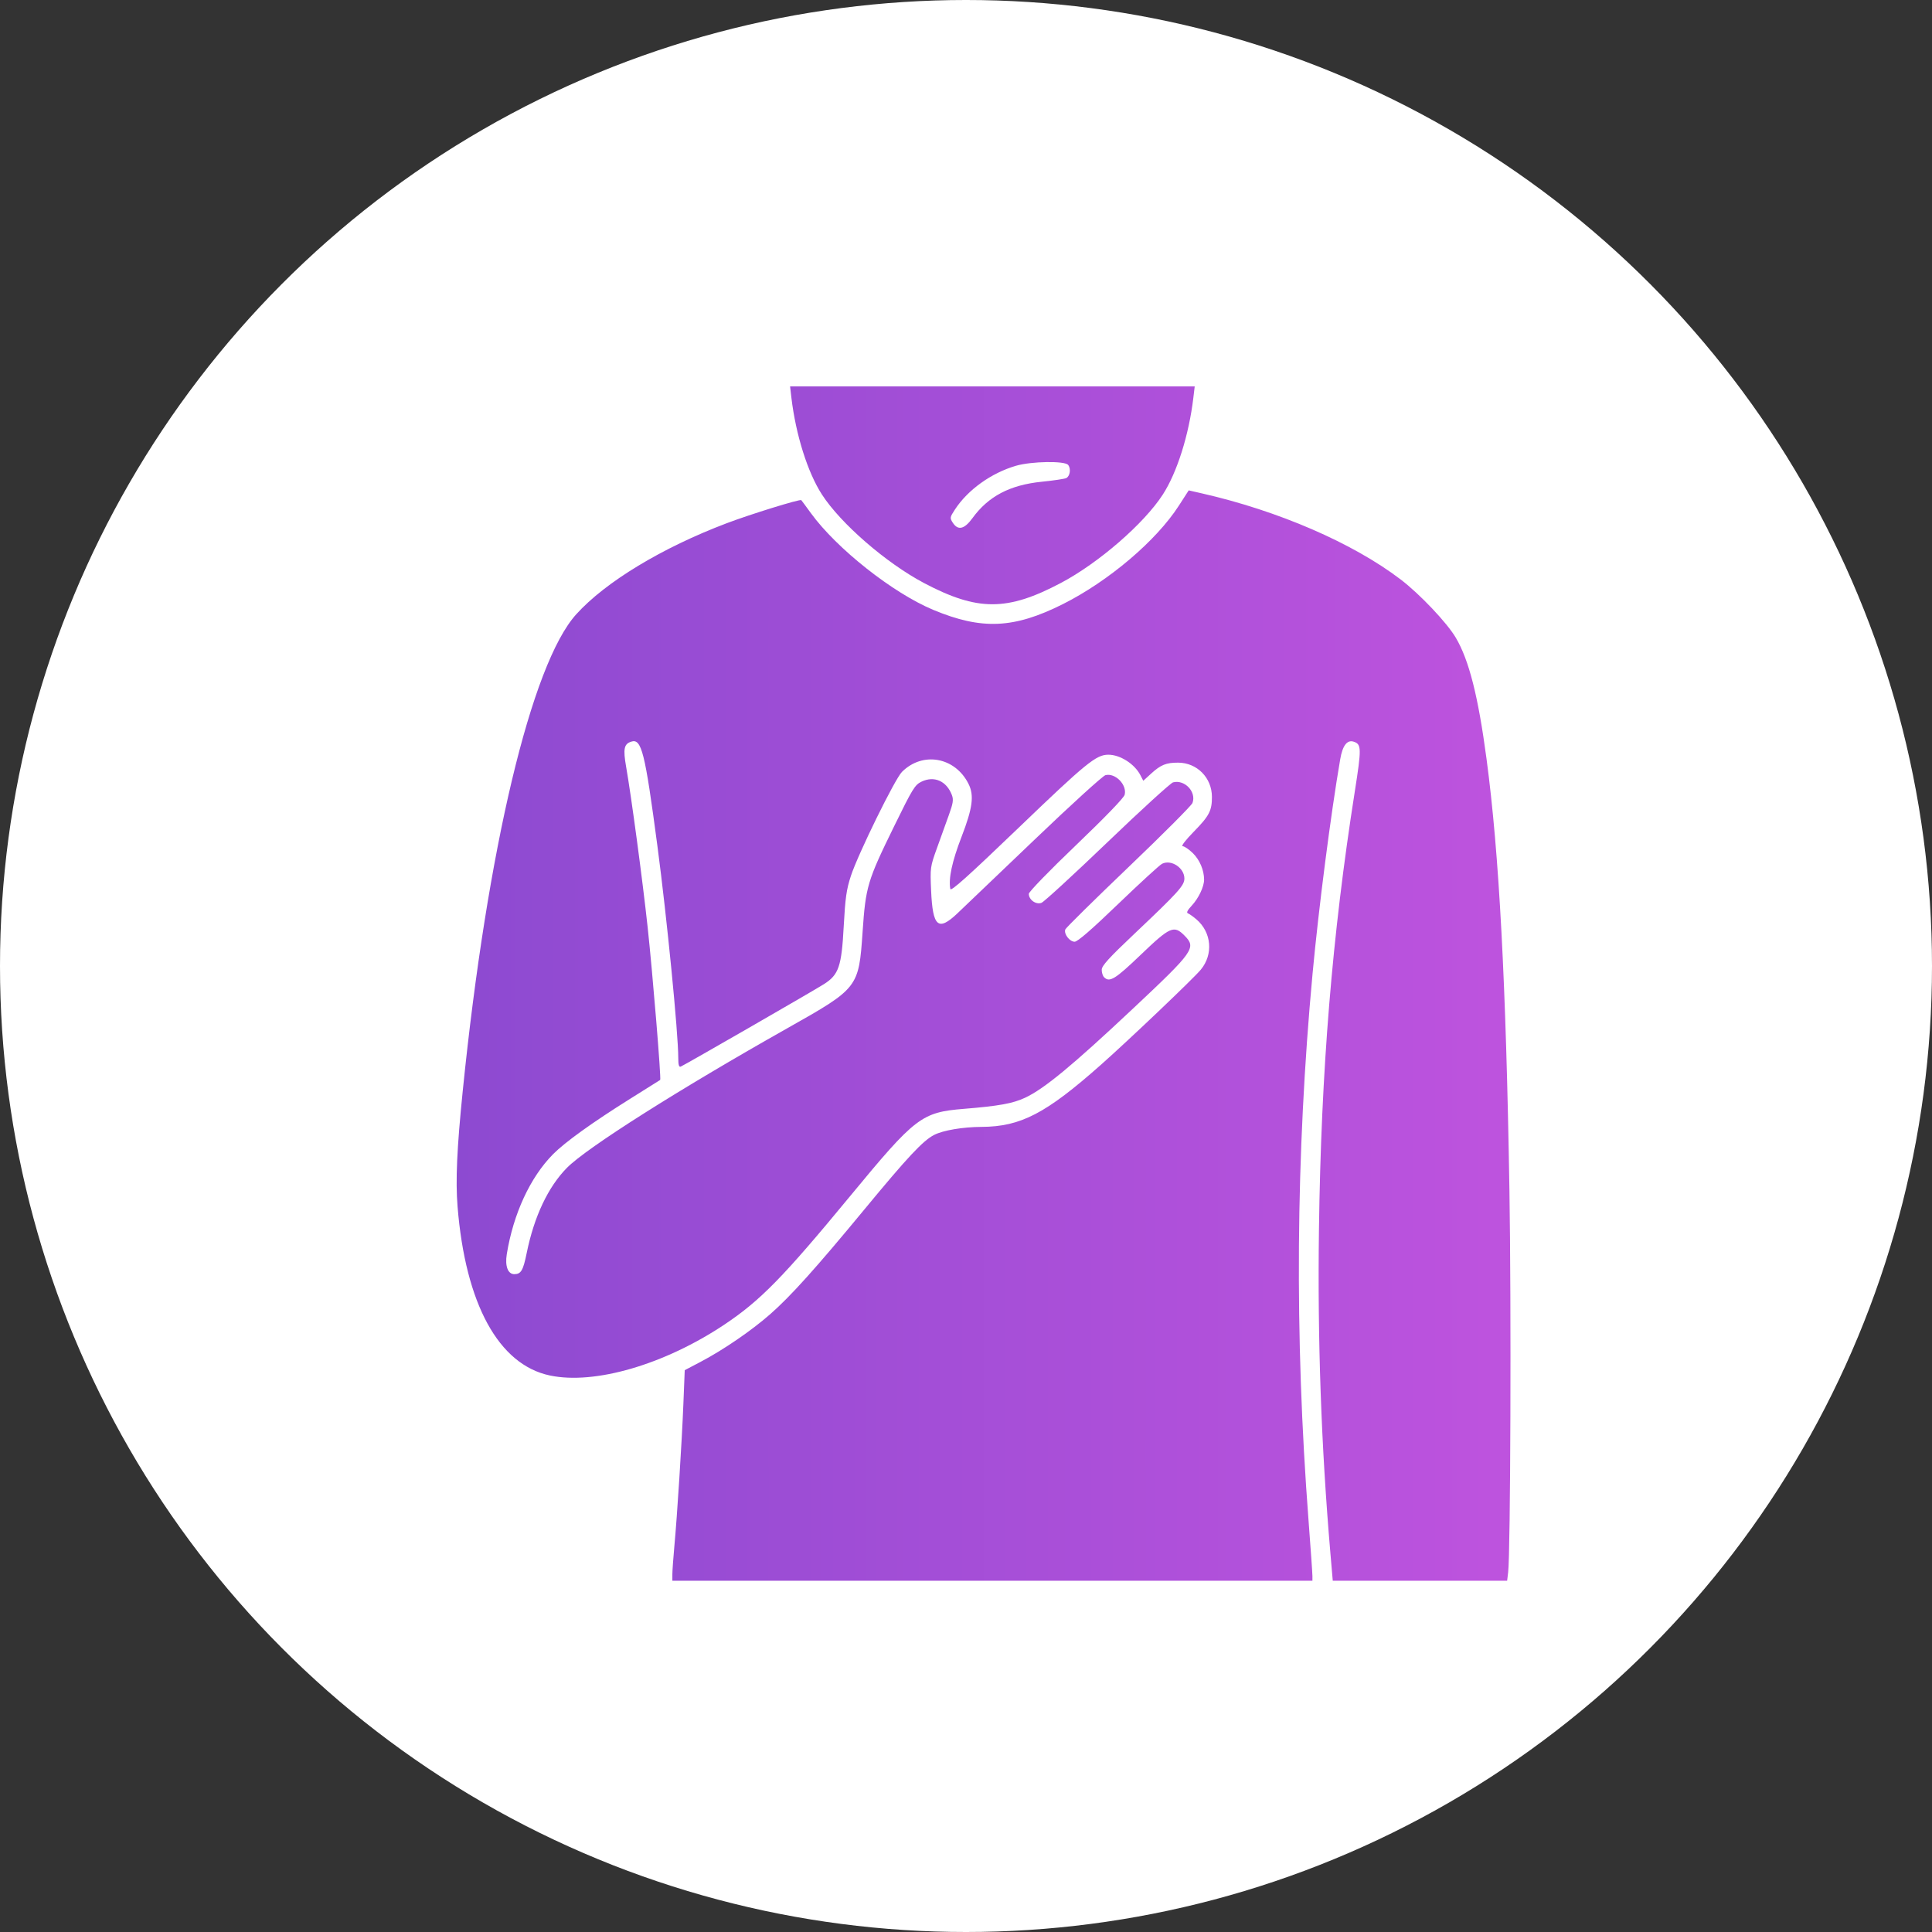 <svg width="55" height="55" viewBox="0 0 55 55" fill="none" xmlns="http://www.w3.org/2000/svg">
<rect x="0" y="0" width="55" height="55" fill="#333333" stroke="none"/>
<circle cx="27.5" cy="27.5" r="27.5" fill="white"/>
<path fill-rule="evenodd" clip-rule="evenodd" d="M22.53 11.326C22.656 12.382 22.993 13.45 23.398 14.077C23.934 14.907 25.229 16.029 26.305 16.598C27.83 17.403 28.672 17.403 30.197 16.598C31.274 16.029 32.568 14.907 33.104 14.077C33.509 13.45 33.846 12.382 33.972 11.326L34.011 11H28.251H22.492L22.53 11.326ZM28.924 13.259C28.222 13.464 27.554 13.941 27.187 14.502C27.039 14.728 27.036 14.745 27.124 14.881C27.272 15.109 27.453 15.067 27.681 14.754C28.135 14.128 28.748 13.806 29.657 13.714C29.994 13.68 30.307 13.633 30.354 13.61C30.463 13.554 30.493 13.34 30.407 13.235C30.31 13.116 29.362 13.132 28.924 13.259ZM33.559 14.396C32.916 15.394 31.564 16.541 30.26 17.197C28.867 17.896 27.95 17.938 26.569 17.362C25.416 16.881 23.82 15.62 23.085 14.609C22.945 14.416 22.822 14.249 22.811 14.238C22.776 14.202 21.363 14.639 20.683 14.897C18.844 15.594 17.236 16.567 16.404 17.488C15.127 18.9 13.871 24.174 13.173 31.06C13.007 32.693 12.966 33.611 13.026 34.349C13.25 37.121 14.194 38.849 15.653 39.157C16.93 39.427 18.919 38.846 20.627 37.705C21.651 37.02 22.298 36.358 24.203 34.049C26.061 31.797 26.234 31.664 27.446 31.566C28.434 31.486 28.835 31.413 29.181 31.251C29.729 30.994 30.52 30.341 32.26 28.707C33.99 27.082 34.063 26.98 33.722 26.636C33.421 26.331 33.311 26.379 32.477 27.178C31.746 27.879 31.586 27.977 31.43 27.819C31.393 27.781 31.363 27.686 31.364 27.606C31.365 27.493 31.567 27.271 32.294 26.583C33.543 25.401 33.717 25.209 33.717 25.01C33.717 24.707 33.345 24.46 33.083 24.589C33.015 24.622 32.456 25.135 31.839 25.728C31.08 26.459 30.678 26.808 30.593 26.809C30.451 26.81 30.279 26.585 30.327 26.459C30.344 26.413 31.154 25.615 32.127 24.684C33.1 23.754 33.919 22.933 33.947 22.859C34.065 22.545 33.728 22.186 33.395 22.272C33.326 22.29 32.485 23.057 31.526 23.977C30.568 24.896 29.723 25.672 29.65 25.701C29.495 25.762 29.288 25.616 29.288 25.446C29.288 25.389 29.869 24.79 30.635 24.057C31.457 23.27 31.996 22.712 32.017 22.625C32.088 22.341 31.75 21.996 31.47 22.067C31.395 22.086 30.486 22.913 29.451 23.904C28.415 24.894 27.427 25.839 27.254 26.003C26.707 26.521 26.552 26.386 26.507 25.357C26.478 24.698 26.482 24.675 26.672 24.147C26.779 23.851 26.932 23.425 27.012 23.202C27.133 22.868 27.148 22.767 27.099 22.635C26.948 22.234 26.596 22.078 26.234 22.252C26.044 22.343 25.98 22.448 25.453 23.524C24.693 25.075 24.644 25.24 24.556 26.531C24.447 28.118 24.438 28.131 22.417 29.27C19.335 31.008 16.707 32.672 16.142 33.243C15.605 33.786 15.205 34.632 14.994 35.671C14.893 36.168 14.833 36.271 14.643 36.273C14.459 36.274 14.372 36.045 14.427 35.704C14.613 34.554 15.094 33.515 15.745 32.857C16.087 32.513 16.862 31.955 17.935 31.283C18.398 30.993 18.784 30.751 18.794 30.744C18.827 30.721 18.58 27.715 18.436 26.385C18.293 25.063 17.976 22.696 17.825 21.831C17.735 21.318 17.764 21.179 17.97 21.113C18.264 21.018 18.36 21.403 18.716 24.09C18.986 26.127 19.308 29.397 19.309 30.117C19.309 30.314 19.329 30.384 19.379 30.364C19.48 30.324 23.157 28.207 23.455 28.017C23.878 27.749 23.958 27.515 24.019 26.369C24.063 25.561 24.097 25.321 24.222 24.938C24.426 24.314 25.476 22.174 25.677 21.974C26.267 21.385 27.191 21.551 27.572 22.316C27.737 22.646 27.689 23.004 27.373 23.823C27.103 24.522 26.997 25.014 27.054 25.308C27.069 25.386 27.556 24.949 29.008 23.555C30.914 21.724 31.205 21.487 31.547 21.485C31.884 21.482 32.299 21.746 32.465 22.068L32.547 22.227L32.77 22.023C33.045 21.772 33.199 21.71 33.539 21.711C34.077 21.713 34.499 22.14 34.501 22.684C34.503 23.078 34.425 23.227 33.982 23.679C33.748 23.918 33.617 24.09 33.668 24.09C33.717 24.09 33.847 24.179 33.959 24.288C34.154 24.48 34.277 24.771 34.278 25.041C34.278 25.243 34.121 25.573 33.925 25.783C33.803 25.913 33.769 25.983 33.818 26.001C33.857 26.016 33.965 26.092 34.058 26.171C34.492 26.54 34.547 27.169 34.182 27.607C33.974 27.858 32.148 29.596 31.35 30.304C29.777 31.7 29.059 32.074 27.943 32.08C27.405 32.083 26.847 32.178 26.592 32.309C26.274 32.473 25.84 32.937 24.6 34.439C23.228 36.101 22.504 36.906 21.925 37.413C21.391 37.882 20.591 38.429 19.948 38.767L19.493 39.006L19.454 39.977C19.41 41.074 19.279 43.143 19.196 44.037C19.166 44.364 19.141 44.715 19.141 44.816L19.141 45H28.251H37.362V44.866C37.362 44.792 37.312 44.085 37.252 43.294C36.849 38.033 36.887 32.874 37.366 27.717C37.54 25.849 37.883 23.185 38.153 21.615C38.219 21.225 38.35 21.054 38.535 21.114C38.76 21.186 38.762 21.298 38.568 22.534C37.924 26.625 37.609 30.475 37.548 34.998C37.506 38.161 37.611 41.147 37.874 44.221L37.941 45H40.423H42.905L42.934 44.759C43.001 44.211 43.024 37.13 42.97 33.865C42.873 27.955 42.679 24.305 42.318 21.601C42.081 19.821 41.82 18.792 41.444 18.155C41.194 17.729 40.416 16.909 39.871 16.494C38.511 15.458 36.39 14.54 34.213 14.045L33.84 13.96L33.559 14.396Z" fill="url(#paint0_linear_64_1703)"/>
<defs>
<linearGradient id="paint0_linear_64_1703" x1="13" y1="28" x2="43" y2="28" gradientUnits="userSpaceOnUse">
<stop stop-color="#8D4AD1"/>
<stop offset="1" stop-color="#BE53DE"/>
</linearGradient>
</defs>
</svg>
